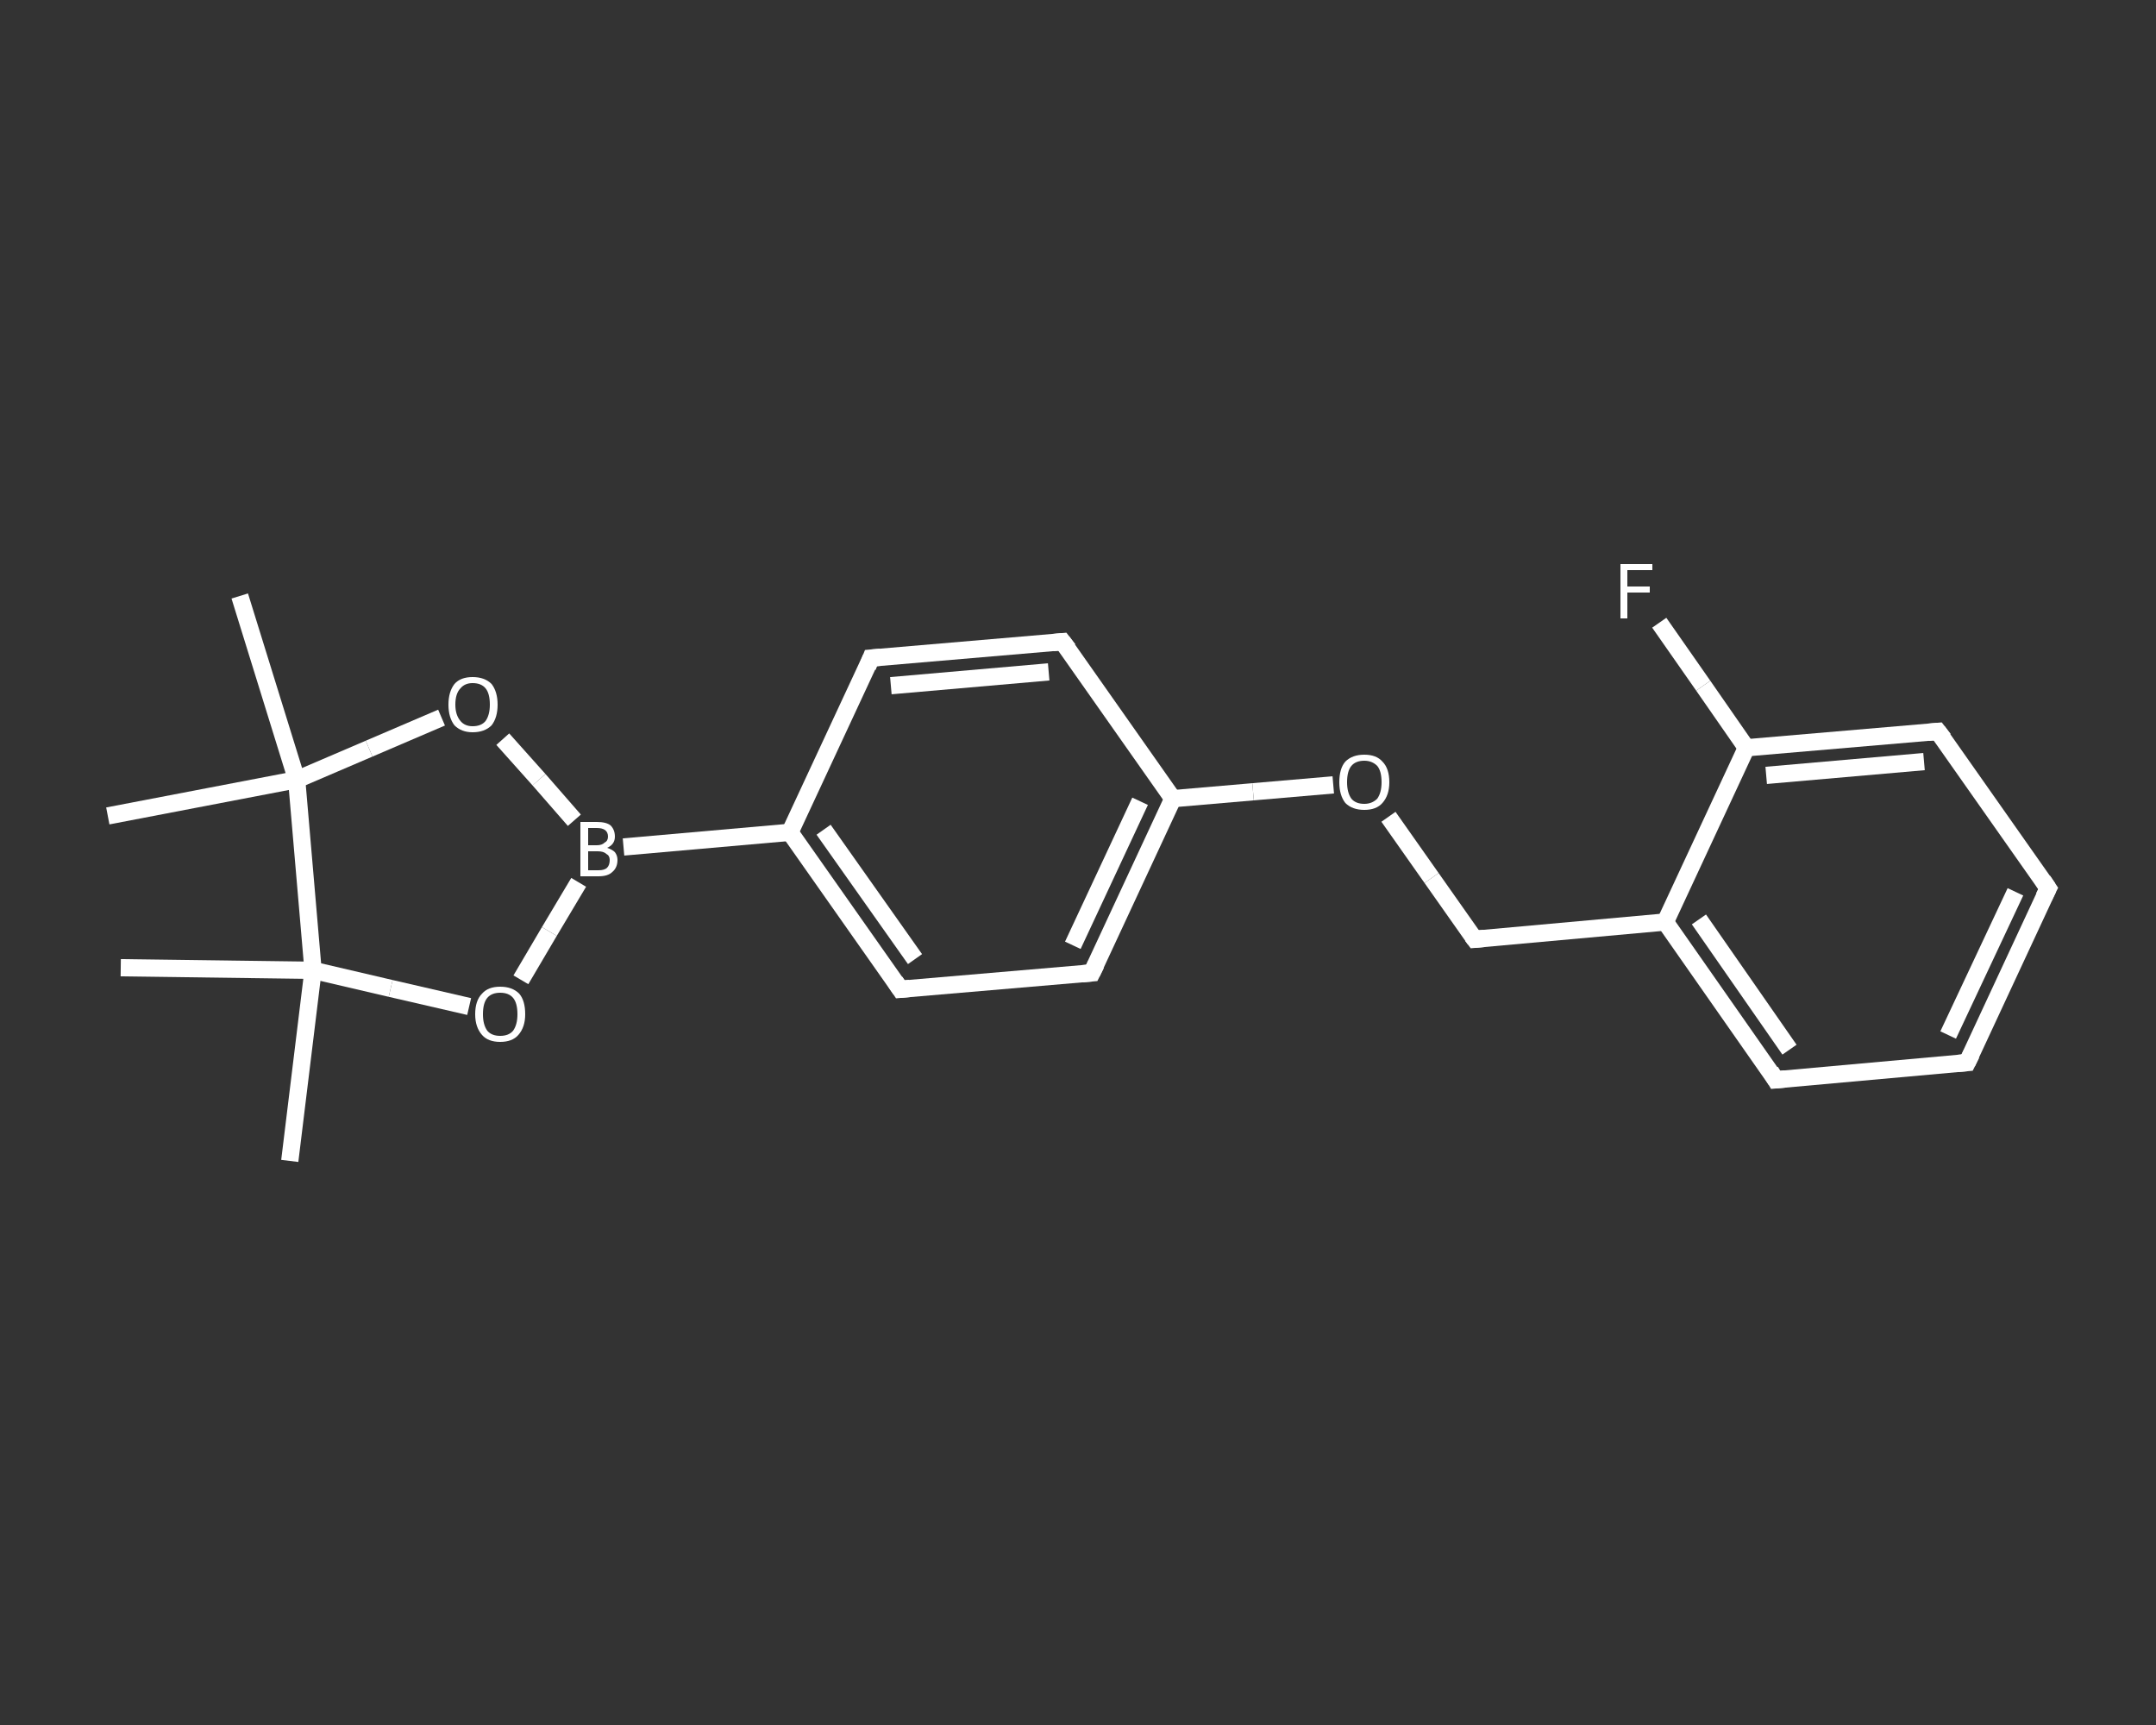 <?xml version='1.0' encoding='iso-8859-1'?>
<svg version='1.1' baseProfile='full'
              xmlns='http://www.w3.org/2000/svg'
                      xmlns:rdkit='http://www.rdkit.org/xml'
                      xmlns:xlink='http://www.w3.org/1999/xlink'
                  xml:space='preserve'
width='250px' height='200px' viewBox='0 0 250 200'>
<rect x="0" y="0" width="250" height="200" fill="#333333" stroke="none"/>
<!-- END OF HEADER -->
<rect style='opacity:1.0;fill:transparent;stroke:none' width='250.0' height='200.0' x='0.0' y='0.0'> </rect>
<path class='bond-0 atom-0 atom-1' d='M 33.6,134.6 L 36.3,112.5' style='fill:none;fill-rule:evenodd;stroke:#FFFFFF;stroke-width:2.0px;stroke-linecap:butt;stroke-linejoin:miter;stroke-opacity:1' />
<path class='bond-1 atom-1 atom-2' d='M 36.3,112.5 L 14.0,112.2' style='fill:none;fill-rule:evenodd;stroke:#FFFFFF;stroke-width:2.0px;stroke-linecap:butt;stroke-linejoin:miter;stroke-opacity:1' />
<path class='bond-2 atom-1 atom-3' d='M 36.3,112.5 L 45.3,114.6' style='fill:none;fill-rule:evenodd;stroke:#FFFFFF;stroke-width:2.0px;stroke-linecap:butt;stroke-linejoin:miter;stroke-opacity:1' />
<path class='bond-2 atom-1 atom-3' d='M 45.3,114.6 L 54.4,116.7' style='fill:none;fill-rule:evenodd;stroke:#FFFFFF;stroke-width:2.0px;stroke-linecap:butt;stroke-linejoin:miter;stroke-opacity:1' />
<path class='bond-3 atom-3 atom-4' d='M 60.4,113.6 L 63.7,108.0' style='fill:none;fill-rule:evenodd;stroke:#FFFFFF;stroke-width:2.0px;stroke-linecap:butt;stroke-linejoin:miter;stroke-opacity:1' />
<path class='bond-3 atom-3 atom-4' d='M 63.7,108.0 L 67.1,102.3' style='fill:none;fill-rule:evenodd;stroke:#FFFFFF;stroke-width:2.0px;stroke-linecap:butt;stroke-linejoin:miter;stroke-opacity:1' />
<path class='bond-4 atom-4 atom-5' d='M 72.3,98.2 L 91.6,96.5' style='fill:none;fill-rule:evenodd;stroke:#FFFFFF;stroke-width:2.0px;stroke-linecap:butt;stroke-linejoin:miter;stroke-opacity:1' />
<path class='bond-5 atom-5 atom-6' d='M 91.6,96.5 L 104.4,114.7' style='fill:none;fill-rule:evenodd;stroke:#FFFFFF;stroke-width:2.0px;stroke-linecap:butt;stroke-linejoin:miter;stroke-opacity:1' />
<path class='bond-5 atom-5 atom-6' d='M 95.5,96.2 L 106.1,111.2' style='fill:none;fill-rule:evenodd;stroke:#FFFFFF;stroke-width:2.0px;stroke-linecap:butt;stroke-linejoin:miter;stroke-opacity:1' />
<path class='bond-6 atom-6 atom-7' d='M 104.4,114.7 L 126.6,112.8' style='fill:none;fill-rule:evenodd;stroke:#FFFFFF;stroke-width:2.0px;stroke-linecap:butt;stroke-linejoin:miter;stroke-opacity:1' />
<path class='bond-7 atom-7 atom-8' d='M 126.6,112.8 L 136.0,92.6' style='fill:none;fill-rule:evenodd;stroke:#FFFFFF;stroke-width:2.0px;stroke-linecap:butt;stroke-linejoin:miter;stroke-opacity:1' />
<path class='bond-7 atom-7 atom-8' d='M 124.4,109.6 L 132.2,92.9' style='fill:none;fill-rule:evenodd;stroke:#FFFFFF;stroke-width:2.0px;stroke-linecap:butt;stroke-linejoin:miter;stroke-opacity:1' />
<path class='bond-8 atom-8 atom-9' d='M 136.0,92.6 L 145.3,91.8' style='fill:none;fill-rule:evenodd;stroke:#FFFFFF;stroke-width:2.0px;stroke-linecap:butt;stroke-linejoin:miter;stroke-opacity:1' />
<path class='bond-8 atom-8 atom-9' d='M 145.3,91.8 L 154.6,91.0' style='fill:none;fill-rule:evenodd;stroke:#FFFFFF;stroke-width:2.0px;stroke-linecap:butt;stroke-linejoin:miter;stroke-opacity:1' />
<path class='bond-9 atom-9 atom-10' d='M 161.0,94.7 L 166.0,101.8' style='fill:none;fill-rule:evenodd;stroke:#FFFFFF;stroke-width:2.0px;stroke-linecap:butt;stroke-linejoin:miter;stroke-opacity:1' />
<path class='bond-9 atom-9 atom-10' d='M 166.0,101.8 L 171.0,108.9' style='fill:none;fill-rule:evenodd;stroke:#FFFFFF;stroke-width:2.0px;stroke-linecap:butt;stroke-linejoin:miter;stroke-opacity:1' />
<path class='bond-10 atom-10 atom-11' d='M 171.0,108.9 L 193.1,106.9' style='fill:none;fill-rule:evenodd;stroke:#FFFFFF;stroke-width:2.0px;stroke-linecap:butt;stroke-linejoin:miter;stroke-opacity:1' />
<path class='bond-11 atom-11 atom-12' d='M 193.1,106.9 L 205.9,125.2' style='fill:none;fill-rule:evenodd;stroke:#FFFFFF;stroke-width:2.0px;stroke-linecap:butt;stroke-linejoin:miter;stroke-opacity:1' />
<path class='bond-11 atom-11 atom-12' d='M 197.0,106.6 L 207.5,121.7' style='fill:none;fill-rule:evenodd;stroke:#FFFFFF;stroke-width:2.0px;stroke-linecap:butt;stroke-linejoin:miter;stroke-opacity:1' />
<path class='bond-12 atom-12 atom-13' d='M 205.9,125.2 L 228.1,123.2' style='fill:none;fill-rule:evenodd;stroke:#FFFFFF;stroke-width:2.0px;stroke-linecap:butt;stroke-linejoin:miter;stroke-opacity:1' />
<path class='bond-13 atom-13 atom-14' d='M 228.1,123.2 L 237.5,103.0' style='fill:none;fill-rule:evenodd;stroke:#FFFFFF;stroke-width:2.0px;stroke-linecap:butt;stroke-linejoin:miter;stroke-opacity:1' />
<path class='bond-13 atom-13 atom-14' d='M 225.9,120.0 L 233.7,103.4' style='fill:none;fill-rule:evenodd;stroke:#FFFFFF;stroke-width:2.0px;stroke-linecap:butt;stroke-linejoin:miter;stroke-opacity:1' />
<path class='bond-14 atom-14 atom-15' d='M 237.5,103.0 L 224.7,84.8' style='fill:none;fill-rule:evenodd;stroke:#FFFFFF;stroke-width:2.0px;stroke-linecap:butt;stroke-linejoin:miter;stroke-opacity:1' />
<path class='bond-15 atom-15 atom-16' d='M 224.7,84.8 L 202.5,86.7' style='fill:none;fill-rule:evenodd;stroke:#FFFFFF;stroke-width:2.0px;stroke-linecap:butt;stroke-linejoin:miter;stroke-opacity:1' />
<path class='bond-15 atom-15 atom-16' d='M 223.1,88.3 L 204.8,89.9' style='fill:none;fill-rule:evenodd;stroke:#FFFFFF;stroke-width:2.0px;stroke-linecap:butt;stroke-linejoin:miter;stroke-opacity:1' />
<path class='bond-16 atom-16 atom-17' d='M 202.5,86.7 L 197.5,79.5' style='fill:none;fill-rule:evenodd;stroke:#FFFFFF;stroke-width:2.0px;stroke-linecap:butt;stroke-linejoin:miter;stroke-opacity:1' />
<path class='bond-16 atom-16 atom-17' d='M 197.5,79.5 L 192.4,72.2' style='fill:none;fill-rule:evenodd;stroke:#FFFFFF;stroke-width:2.0px;stroke-linecap:butt;stroke-linejoin:miter;stroke-opacity:1' />
<path class='bond-17 atom-8 atom-18' d='M 136.0,92.6 L 123.2,74.4' style='fill:none;fill-rule:evenodd;stroke:#FFFFFF;stroke-width:2.0px;stroke-linecap:butt;stroke-linejoin:miter;stroke-opacity:1' />
<path class='bond-18 atom-18 atom-19' d='M 123.2,74.4 L 101.0,76.3' style='fill:none;fill-rule:evenodd;stroke:#FFFFFF;stroke-width:2.0px;stroke-linecap:butt;stroke-linejoin:miter;stroke-opacity:1' />
<path class='bond-18 atom-18 atom-19' d='M 121.6,77.9 L 103.3,79.5' style='fill:none;fill-rule:evenodd;stroke:#FFFFFF;stroke-width:2.0px;stroke-linecap:butt;stroke-linejoin:miter;stroke-opacity:1' />
<path class='bond-19 atom-4 atom-20' d='M 66.6,95.1 L 62.5,90.4' style='fill:none;fill-rule:evenodd;stroke:#FFFFFF;stroke-width:2.0px;stroke-linecap:butt;stroke-linejoin:miter;stroke-opacity:1' />
<path class='bond-19 atom-4 atom-20' d='M 62.5,90.4 L 58.3,85.7' style='fill:none;fill-rule:evenodd;stroke:#FFFFFF;stroke-width:2.0px;stroke-linecap:butt;stroke-linejoin:miter;stroke-opacity:1' />
<path class='bond-20 atom-20 atom-21' d='M 51.2,83.2 L 42.8,86.8' style='fill:none;fill-rule:evenodd;stroke:#FFFFFF;stroke-width:2.0px;stroke-linecap:butt;stroke-linejoin:miter;stroke-opacity:1' />
<path class='bond-20 atom-20 atom-21' d='M 42.8,86.8 L 34.4,90.4' style='fill:none;fill-rule:evenodd;stroke:#FFFFFF;stroke-width:2.0px;stroke-linecap:butt;stroke-linejoin:miter;stroke-opacity:1' />
<path class='bond-21 atom-21 atom-22' d='M 34.4,90.4 L 12.5,94.6' style='fill:none;fill-rule:evenodd;stroke:#FFFFFF;stroke-width:2.0px;stroke-linecap:butt;stroke-linejoin:miter;stroke-opacity:1' />
<path class='bond-22 atom-21 atom-23' d='M 34.4,90.4 L 27.8,69.1' style='fill:none;fill-rule:evenodd;stroke:#FFFFFF;stroke-width:2.0px;stroke-linecap:butt;stroke-linejoin:miter;stroke-opacity:1' />
<path class='bond-23 atom-21 atom-1' d='M 34.4,90.4 L 36.3,112.5' style='fill:none;fill-rule:evenodd;stroke:#FFFFFF;stroke-width:2.0px;stroke-linecap:butt;stroke-linejoin:miter;stroke-opacity:1' />
<path class='bond-24 atom-19 atom-5' d='M 101.0,76.3 L 91.6,96.5' style='fill:none;fill-rule:evenodd;stroke:#FFFFFF;stroke-width:2.0px;stroke-linecap:butt;stroke-linejoin:miter;stroke-opacity:1' />
<path class='bond-25 atom-16 atom-11' d='M 202.5,86.7 L 193.1,106.9' style='fill:none;fill-rule:evenodd;stroke:#FFFFFF;stroke-width:2.0px;stroke-linecap:butt;stroke-linejoin:miter;stroke-opacity:1' />
<path d='M 103.8,113.8 L 104.4,114.7 L 105.5,114.6' style='fill:none;stroke:#FFFFFF;stroke-width:2.0px;stroke-linecap:butt;stroke-linejoin:miter;stroke-opacity:1;' />
<path d='M 125.5,112.9 L 126.6,112.8 L 127.1,111.8' style='fill:none;stroke:#FFFFFF;stroke-width:2.0px;stroke-linecap:butt;stroke-linejoin:miter;stroke-opacity:1;' />
<path d='M 170.7,108.5 L 171.0,108.9 L 172.1,108.8' style='fill:none;stroke:#FFFFFF;stroke-width:2.0px;stroke-linecap:butt;stroke-linejoin:miter;stroke-opacity:1;' />
<path d='M 205.3,124.2 L 205.9,125.2 L 207.0,125.1' style='fill:none;stroke:#FFFFFF;stroke-width:2.0px;stroke-linecap:butt;stroke-linejoin:miter;stroke-opacity:1;' />
<path d='M 227.0,123.3 L 228.1,123.2 L 228.6,122.2' style='fill:none;stroke:#FFFFFF;stroke-width:2.0px;stroke-linecap:butt;stroke-linejoin:miter;stroke-opacity:1;' />
<path d='M 237.0,104.0 L 237.5,103.0 L 236.9,102.1' style='fill:none;stroke:#FFFFFF;stroke-width:2.0px;stroke-linecap:butt;stroke-linejoin:miter;stroke-opacity:1;' />
<path d='M 225.4,85.7 L 224.7,84.8 L 223.6,84.9' style='fill:none;stroke:#FFFFFF;stroke-width:2.0px;stroke-linecap:butt;stroke-linejoin:miter;stroke-opacity:1;' />
<path d='M 123.9,75.3 L 123.2,74.4 L 122.1,74.5' style='fill:none;stroke:#FFFFFF;stroke-width:2.0px;stroke-linecap:butt;stroke-linejoin:miter;stroke-opacity:1;' />
<path d='M 102.1,76.2 L 101.0,76.3 L 100.6,77.3' style='fill:none;stroke:#FFFFFF;stroke-width:2.0px;stroke-linecap:butt;stroke-linejoin:miter;stroke-opacity:1;' />
<path class='atom-3' d='M 55.1 117.6
Q 55.1 116.0, 55.9 115.2
Q 56.6 114.4, 58.0 114.4
Q 59.4 114.4, 60.2 115.2
Q 60.9 116.0, 60.9 117.6
Q 60.9 119.1, 60.1 120.0
Q 59.4 120.8, 58.0 120.8
Q 56.6 120.8, 55.9 120.0
Q 55.1 119.1, 55.1 117.6
M 58.0 120.1
Q 59.0 120.1, 59.5 119.5
Q 60.0 118.8, 60.0 117.6
Q 60.0 116.3, 59.5 115.7
Q 59.0 115.1, 58.0 115.1
Q 57.0 115.1, 56.5 115.7
Q 56.0 116.3, 56.0 117.6
Q 56.0 118.8, 56.5 119.5
Q 57.0 120.1, 58.0 120.1
' fill='#FFFFFF'/>
<path class='atom-4' d='M 70.4 98.3
Q 71.0 98.5, 71.3 98.8
Q 71.6 99.2, 71.6 99.7
Q 71.6 100.6, 71.0 101.1
Q 70.5 101.6, 69.4 101.6
L 67.3 101.6
L 67.3 95.3
L 69.2 95.3
Q 70.3 95.3, 70.8 95.7
Q 71.3 96.2, 71.3 97.0
Q 71.3 97.9, 70.4 98.3
M 68.2 96.0
L 68.2 98.0
L 69.2 98.0
Q 69.8 98.0, 70.1 97.7
Q 70.5 97.5, 70.5 97.0
Q 70.5 96.0, 69.2 96.0
L 68.2 96.0
M 69.4 100.9
Q 70.1 100.9, 70.4 100.6
Q 70.7 100.3, 70.7 99.7
Q 70.7 99.2, 70.3 99.0
Q 70.0 98.7, 69.3 98.7
L 68.2 98.7
L 68.2 100.9
L 69.4 100.9
' fill='#FFFFFF'/>
<path class='atom-9' d='M 155.3 90.7
Q 155.3 89.1, 156.0 88.3
Q 156.8 87.5, 158.2 87.5
Q 159.6 87.5, 160.3 88.3
Q 161.1 89.1, 161.1 90.7
Q 161.1 92.2, 160.3 93.1
Q 159.6 93.9, 158.2 93.9
Q 156.8 93.9, 156.0 93.1
Q 155.3 92.2, 155.3 90.7
M 158.2 93.2
Q 159.1 93.2, 159.7 92.6
Q 160.2 91.9, 160.2 90.7
Q 160.2 89.4, 159.7 88.8
Q 159.1 88.2, 158.2 88.2
Q 157.2 88.2, 156.7 88.8
Q 156.2 89.4, 156.2 90.7
Q 156.2 91.9, 156.7 92.6
Q 157.2 93.2, 158.2 93.2
' fill='#FFFFFF'/>
<path class='atom-17' d='M 187.9 65.4
L 191.6 65.4
L 191.6 66.1
L 188.7 66.1
L 188.7 68.0
L 191.3 68.0
L 191.3 68.7
L 188.7 68.7
L 188.7 71.7
L 187.9 71.7
L 187.9 65.4
' fill='#FFFFFF'/>
<path class='atom-20' d='M 52.0 81.7
Q 52.0 80.2, 52.7 79.3
Q 53.4 78.5, 54.8 78.5
Q 56.2 78.5, 57.0 79.3
Q 57.7 80.2, 57.7 81.7
Q 57.7 83.2, 57.0 84.1
Q 56.2 84.9, 54.8 84.9
Q 53.5 84.9, 52.7 84.1
Q 52.0 83.2, 52.0 81.7
M 54.8 84.2
Q 55.8 84.2, 56.3 83.6
Q 56.8 82.9, 56.8 81.7
Q 56.8 80.4, 56.3 79.8
Q 55.8 79.2, 54.8 79.2
Q 53.9 79.2, 53.4 79.8
Q 52.8 80.4, 52.8 81.7
Q 52.8 82.9, 53.4 83.6
Q 53.9 84.2, 54.8 84.2
' fill='#FFFFFF'/>
</svg>
